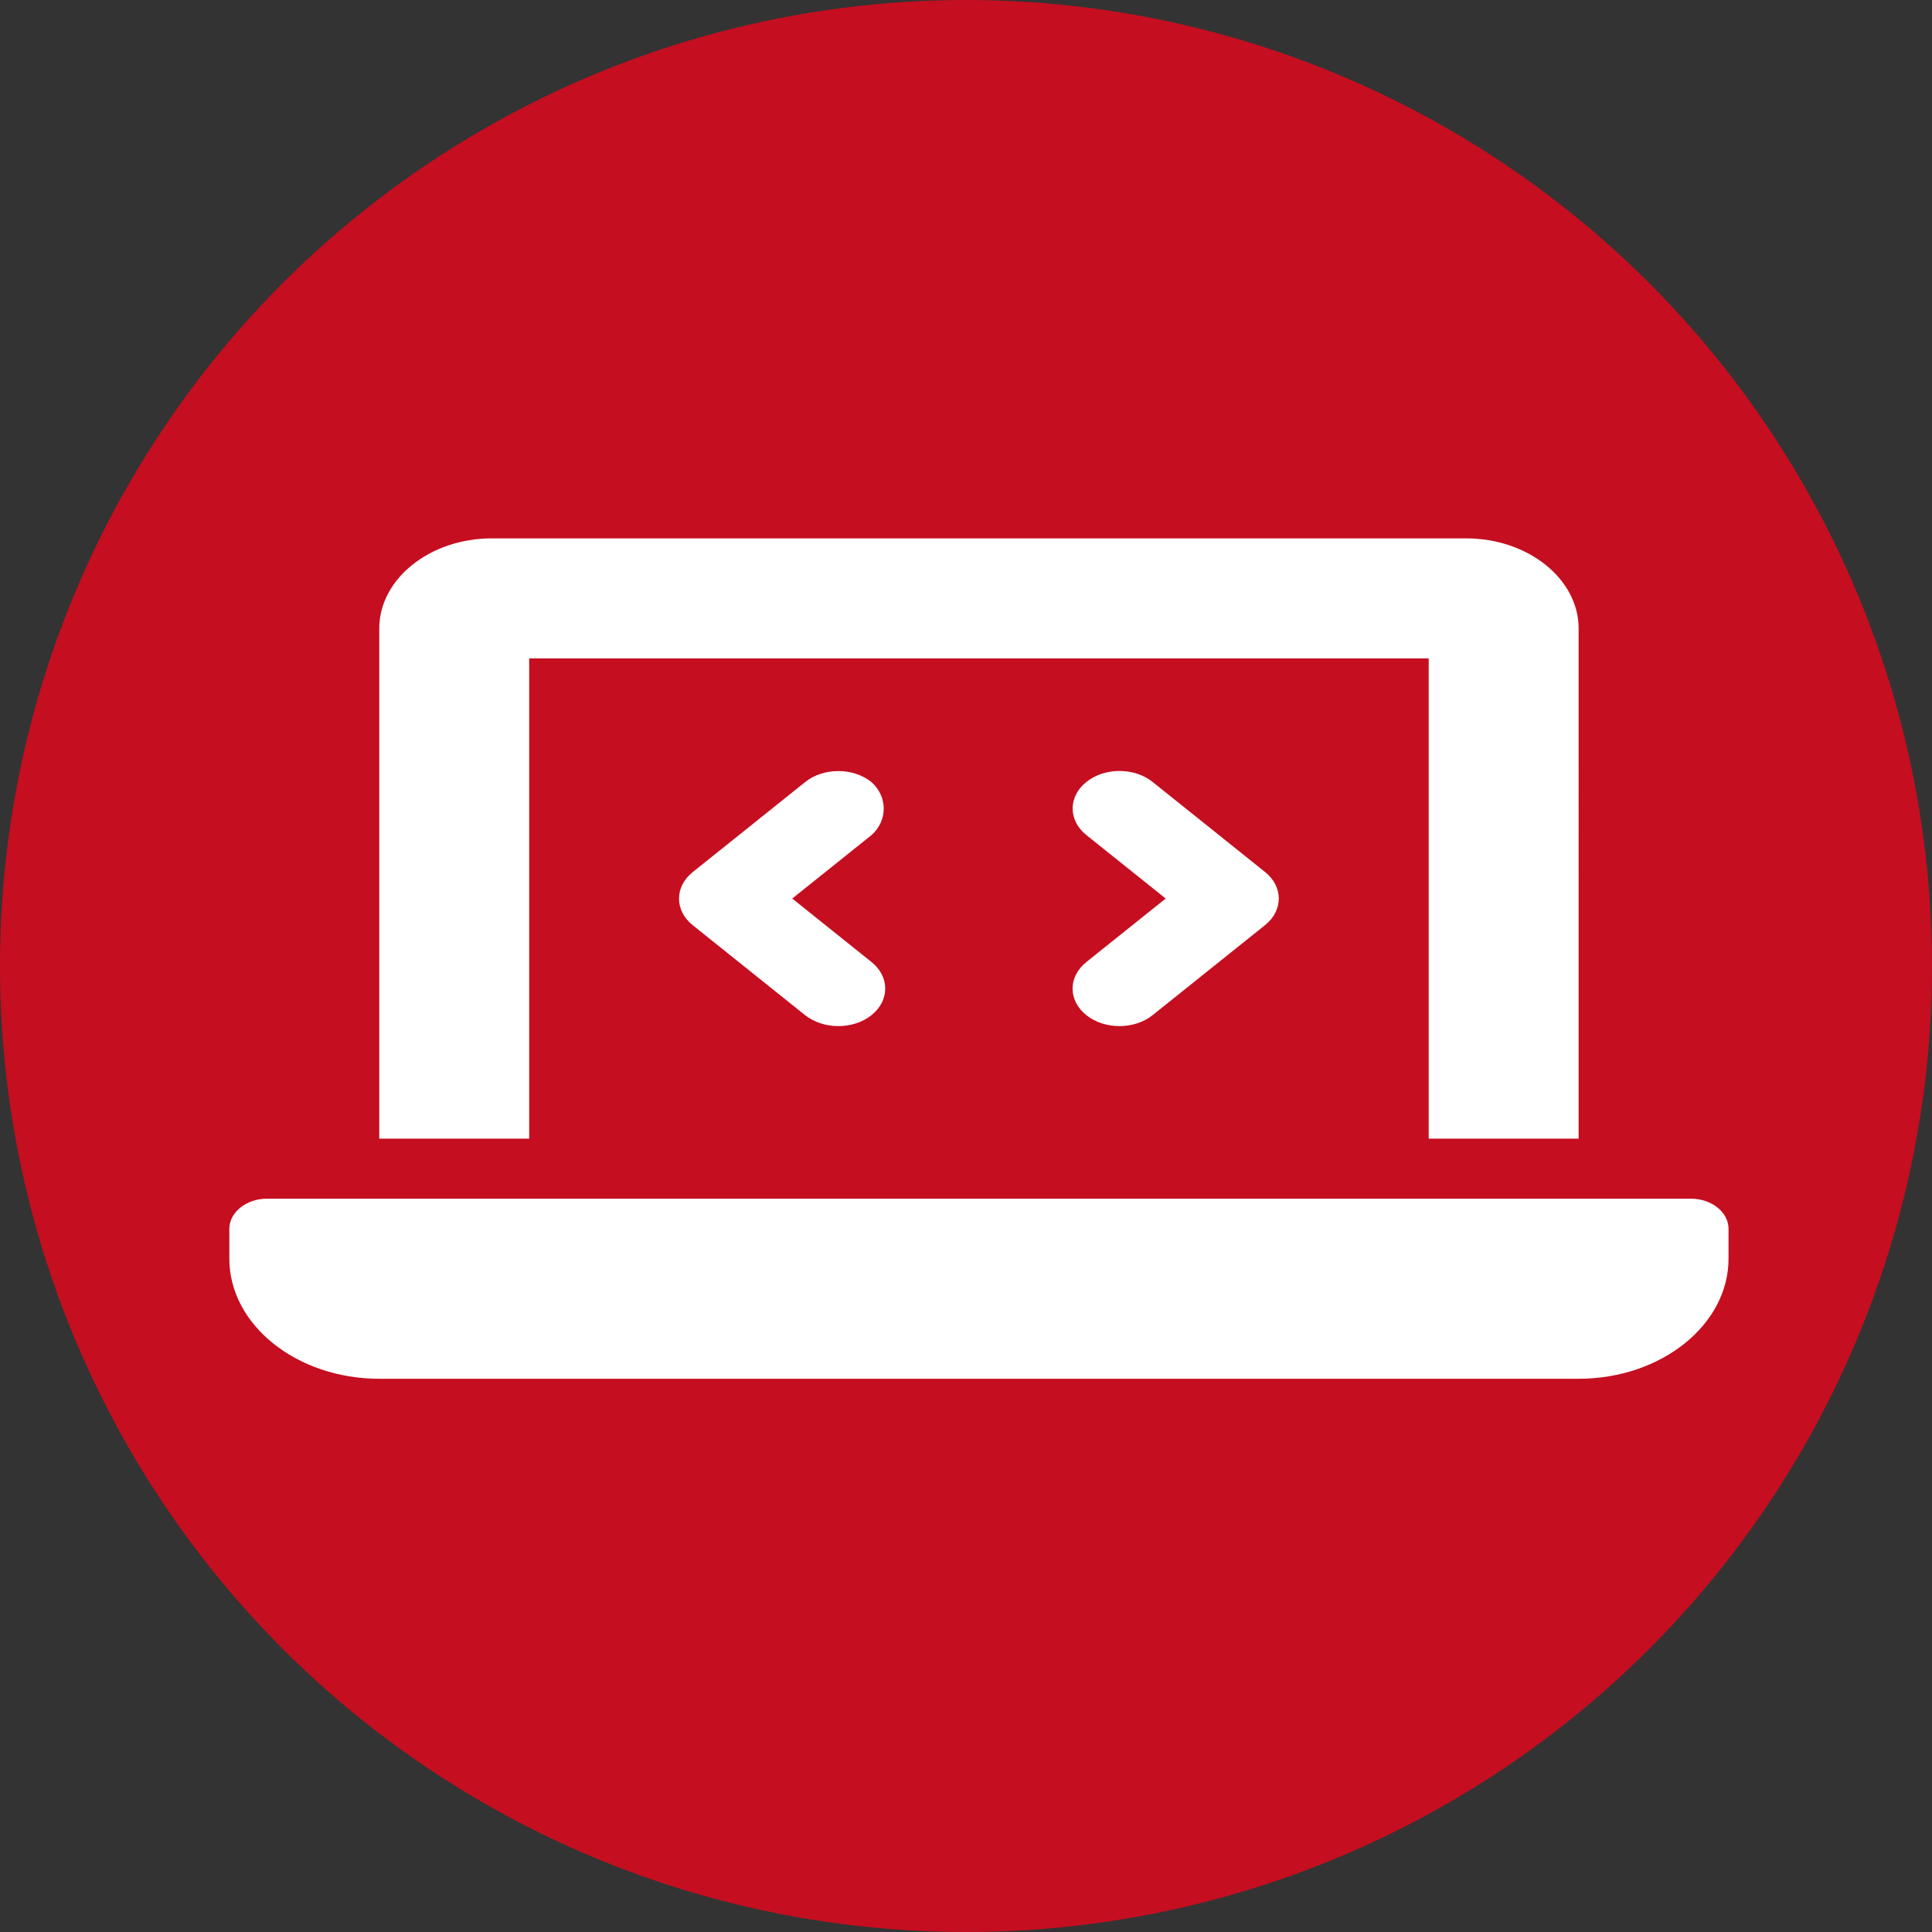 <?xml version="1.0" encoding="UTF-8"?>
<svg
   xmlns="http://www.w3.org/2000/svg"
   height="512"
   viewBox="0 0 256 256"
   width="512"
>
  <rect x="0" y="0" width="256" height="256" fill="#333333" stroke="none"/>
  <circle
     style="fill:#c50e20;stroke-width:0.265"
     cx="128"
     cy="128"
     r="128" />
  <path
     d="M 70.119,87.245 H 189.31 v 63.633 h 19.865 V 83.268 c 0,-6.555 -6.704,-11.931 -14.899,-11.931 H 65.153 c -8.185,0 -14.899,5.377 -14.899,11.931 v 67.61 H 70.119 Z M 224.074,158.833 H 35.355 c -2.716,0 -4.966,1.815 -4.966,3.977 v 3.977 c 0,8.762 8.924,15.908 19.865,15.908 h 158.921 c 10.941,0 19.865,-7.146 19.865,-15.908 v -3.977 c 0,-2.163 -2.235,-3.977 -4.966,-3.977 z m -80.112,-24.31 c 1.211,0.969 2.794,1.442 4.377,1.442 1.583,0 3.175,-0.482 4.389,-1.453 l 14.899,-11.931 c 2.425,-1.942 2.425,-5.096 0,-7.037 l -14.899,-11.931 c -2.425,-1.942 -6.354,-1.942 -8.778,0 -2.425,1.942 -2.425,5.096 0,7.037 l 10.51,8.412 -10.51,8.412 c -2.44,1.955 -2.44,5.112 0.012,7.05 z m -28.494,-30.897 c -2.425,-1.942 -6.354,-1.942 -8.778,0 l -14.899,11.931 c -2.425,1.942 -2.425,5.096 0,7.037 l 14.899,11.931 c 1.235,0.967 2.818,1.439 4.401,1.439 1.583,0 3.175,-0.482 4.389,-1.453 2.425,-1.942 2.425,-5.096 0,-7.037 l -10.504,-8.413 10.51,-8.412 c 2.154,-1.929 2.154,-5.086 -0.019,-7.025 z"
     style="fill:#ffffff;stroke-width:0.352" />
</svg>
